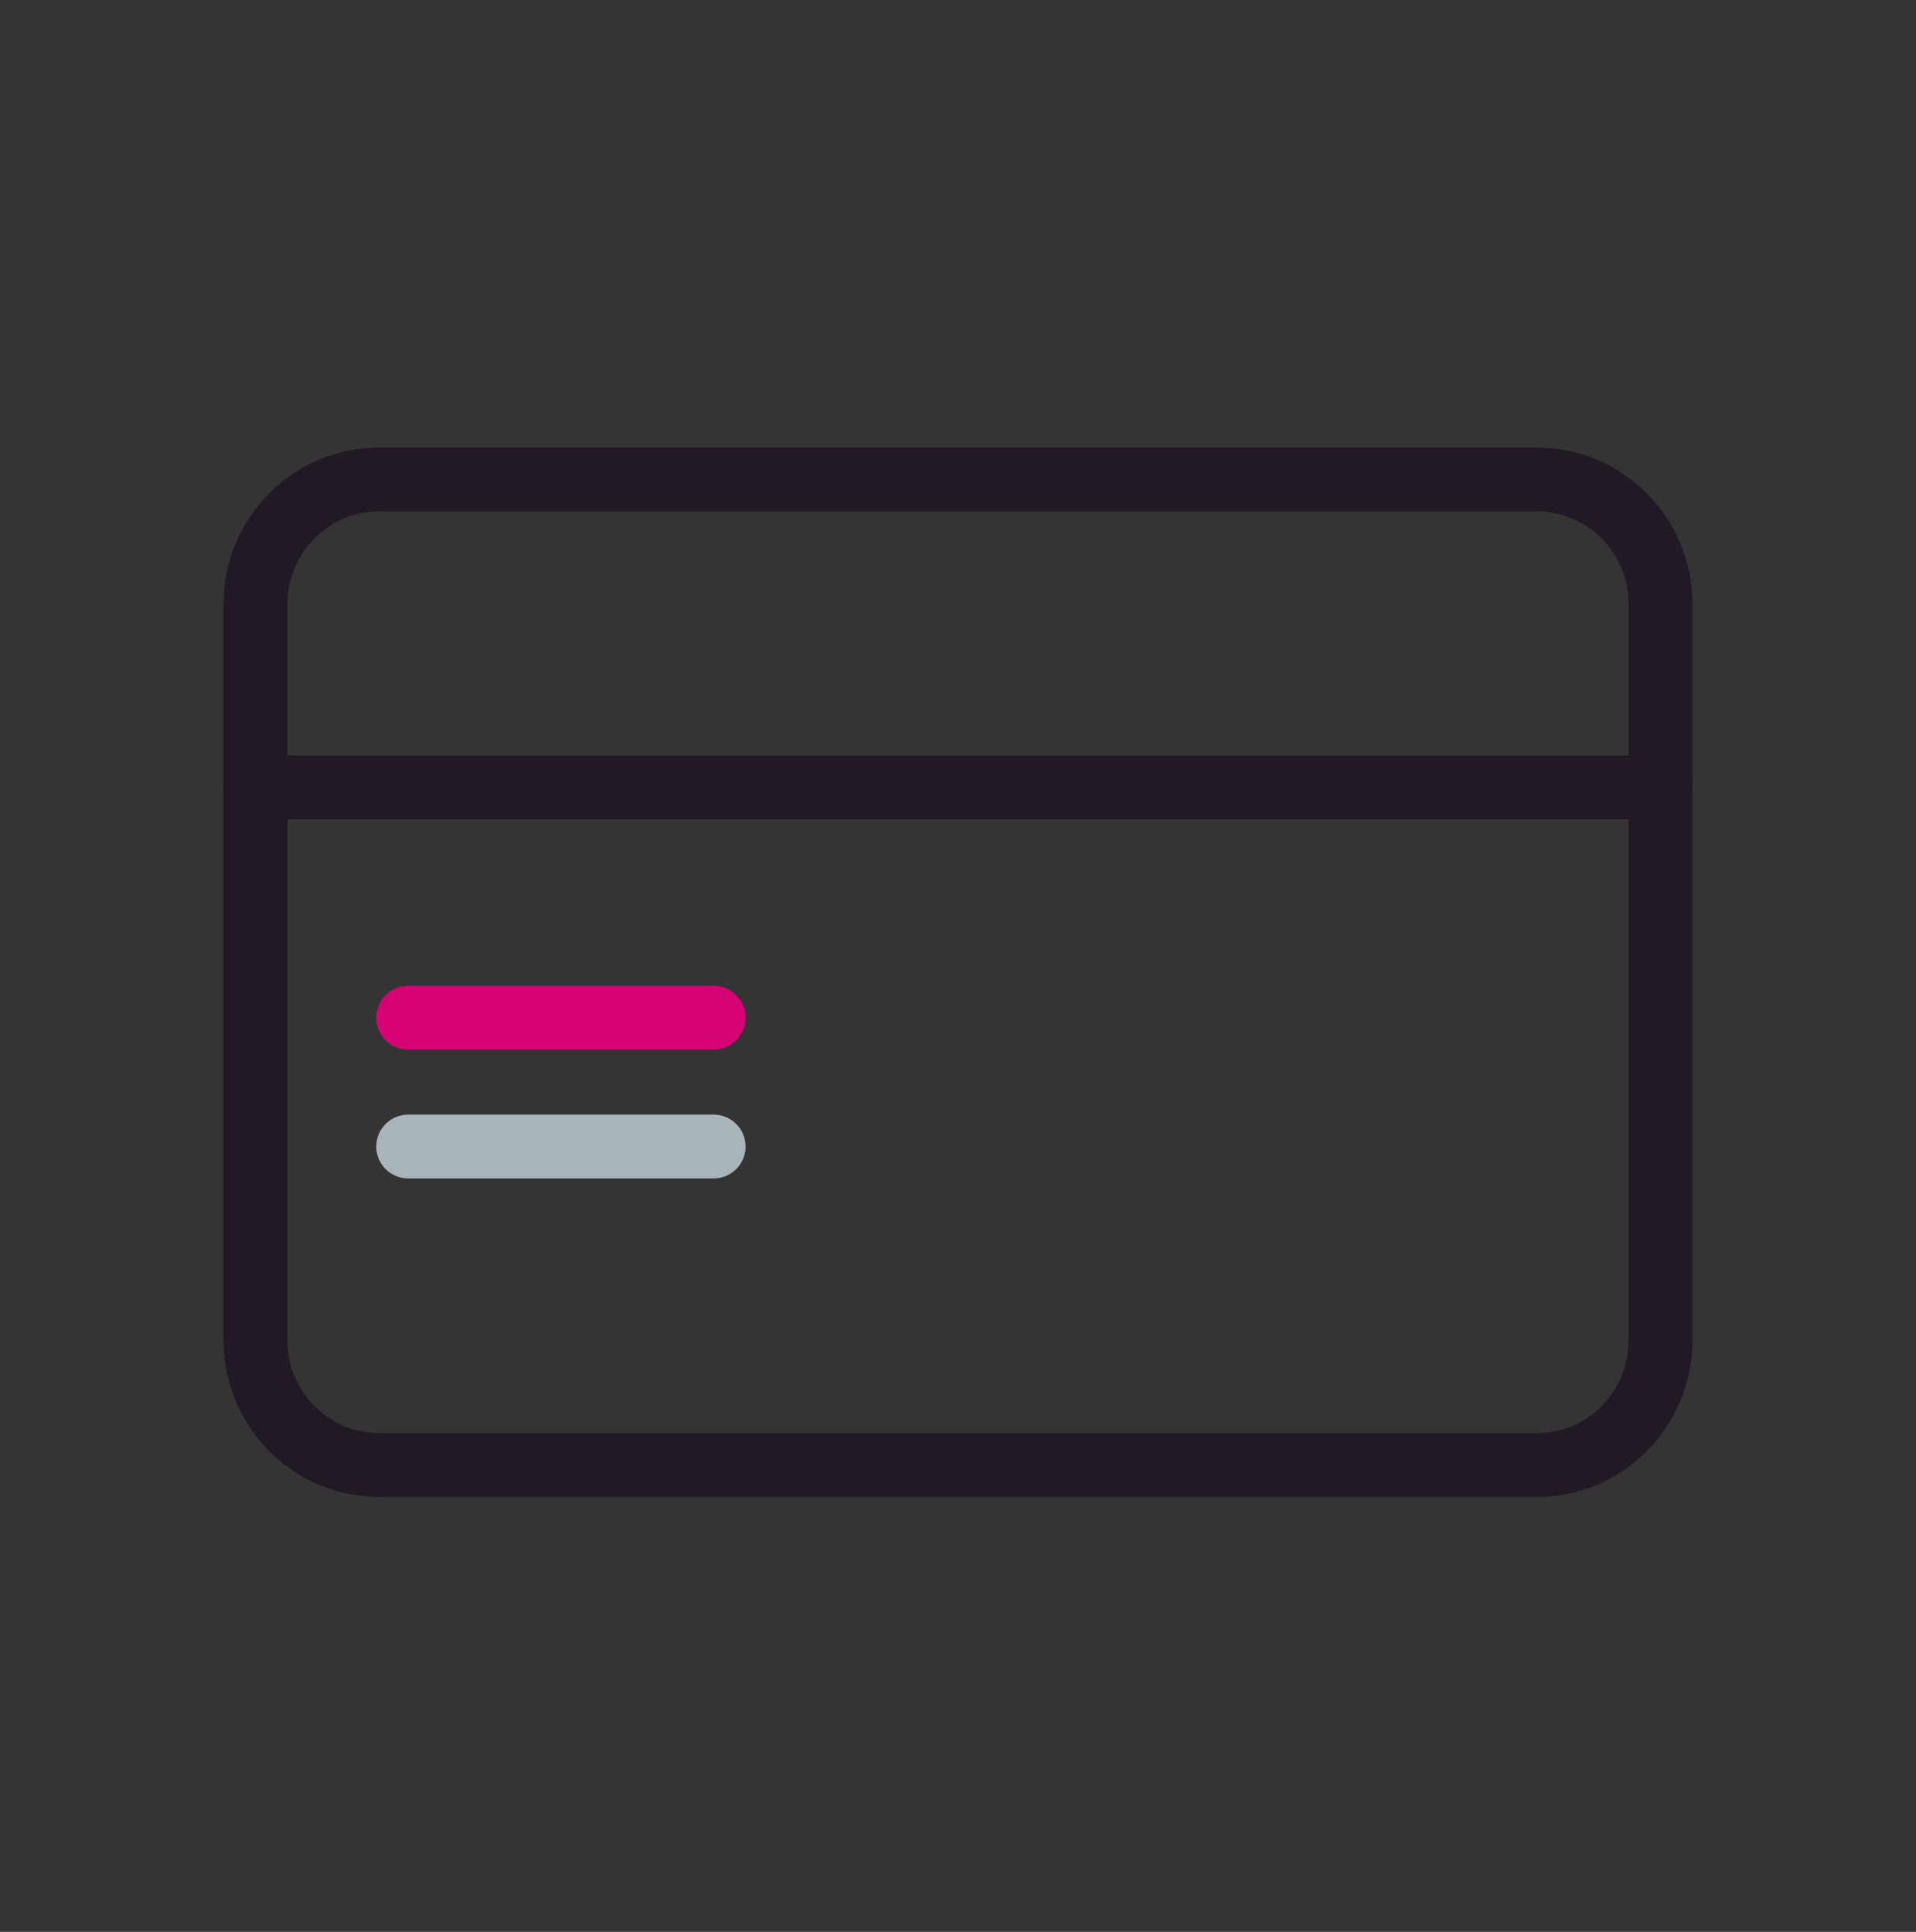 <?xml version="1.0" encoding="UTF-8"?>
<svg width="120px" height="121px" viewBox="0 0 120 121" version="1.1" xmlns="http://www.w3.org/2000/svg" xmlns:xlink="http://www.w3.org/1999/xlink">
    <rect x="0" y="0" width="120" height="121" fill="#333333" stroke="none"/>
    <title>CBC326EE-DE35-40E6-AB88-8142ABD04A0F</title>
    <g id="DESKTOP---SERVICIOS" stroke="none" stroke-width="1" fill="none" fill-rule="evenodd">
        <g id="0400-Profesionales---Desktop" transform="translate(-512, -2888)">
            <g id="BENEFICIOS-/-VIDEOCONSULTAS-Copy-2" transform="translate(512, 2888)">
                <g id="ICONS/COMPLEX-ICONS/RECETA-ELECTRONICA-Copy-2">
                    <rect id="Rectangle" fill="#FFFFFF" opacity="0.005" x="0" y="0" width="120" height="121"></rect>
                    <g id="Group-9" transform="translate(16, 29.242)" stroke-linecap="round" stroke-width="4">
                        <path d="M80.253,62.517 L7.748,62.517 C3.469,62.517 -0,59.019 -0,54.704 L-0,8.601 C-0,4.287 3.469,0.789 7.748,0.789 L80.253,0.789 C84.531,0.789 88,4.287 88,8.601 L88,54.704 C88,59.019 84.531,62.517 80.253,62.517 Z" id="Stroke-1" stroke="#211A24" stroke-linejoin="round"></path>
                        <line x1="0" y1="20.079" x2="88" y2="20.079" id="Stroke-3" stroke="#211A24" stroke-linejoin="round"></line>
                        <line x1="9.565" y1="34.502" x2="28.695" y2="34.502" id="Stroke-5" stroke="#D60375" stroke-linejoin="round"></line>
                        <line x1="9.565" y1="42.569" x2="28.695" y2="42.569" id="Stroke-7" stroke="#A8B4B9"></line>
                    </g>
                </g>
            </g>
        </g>
    </g>
</svg>
